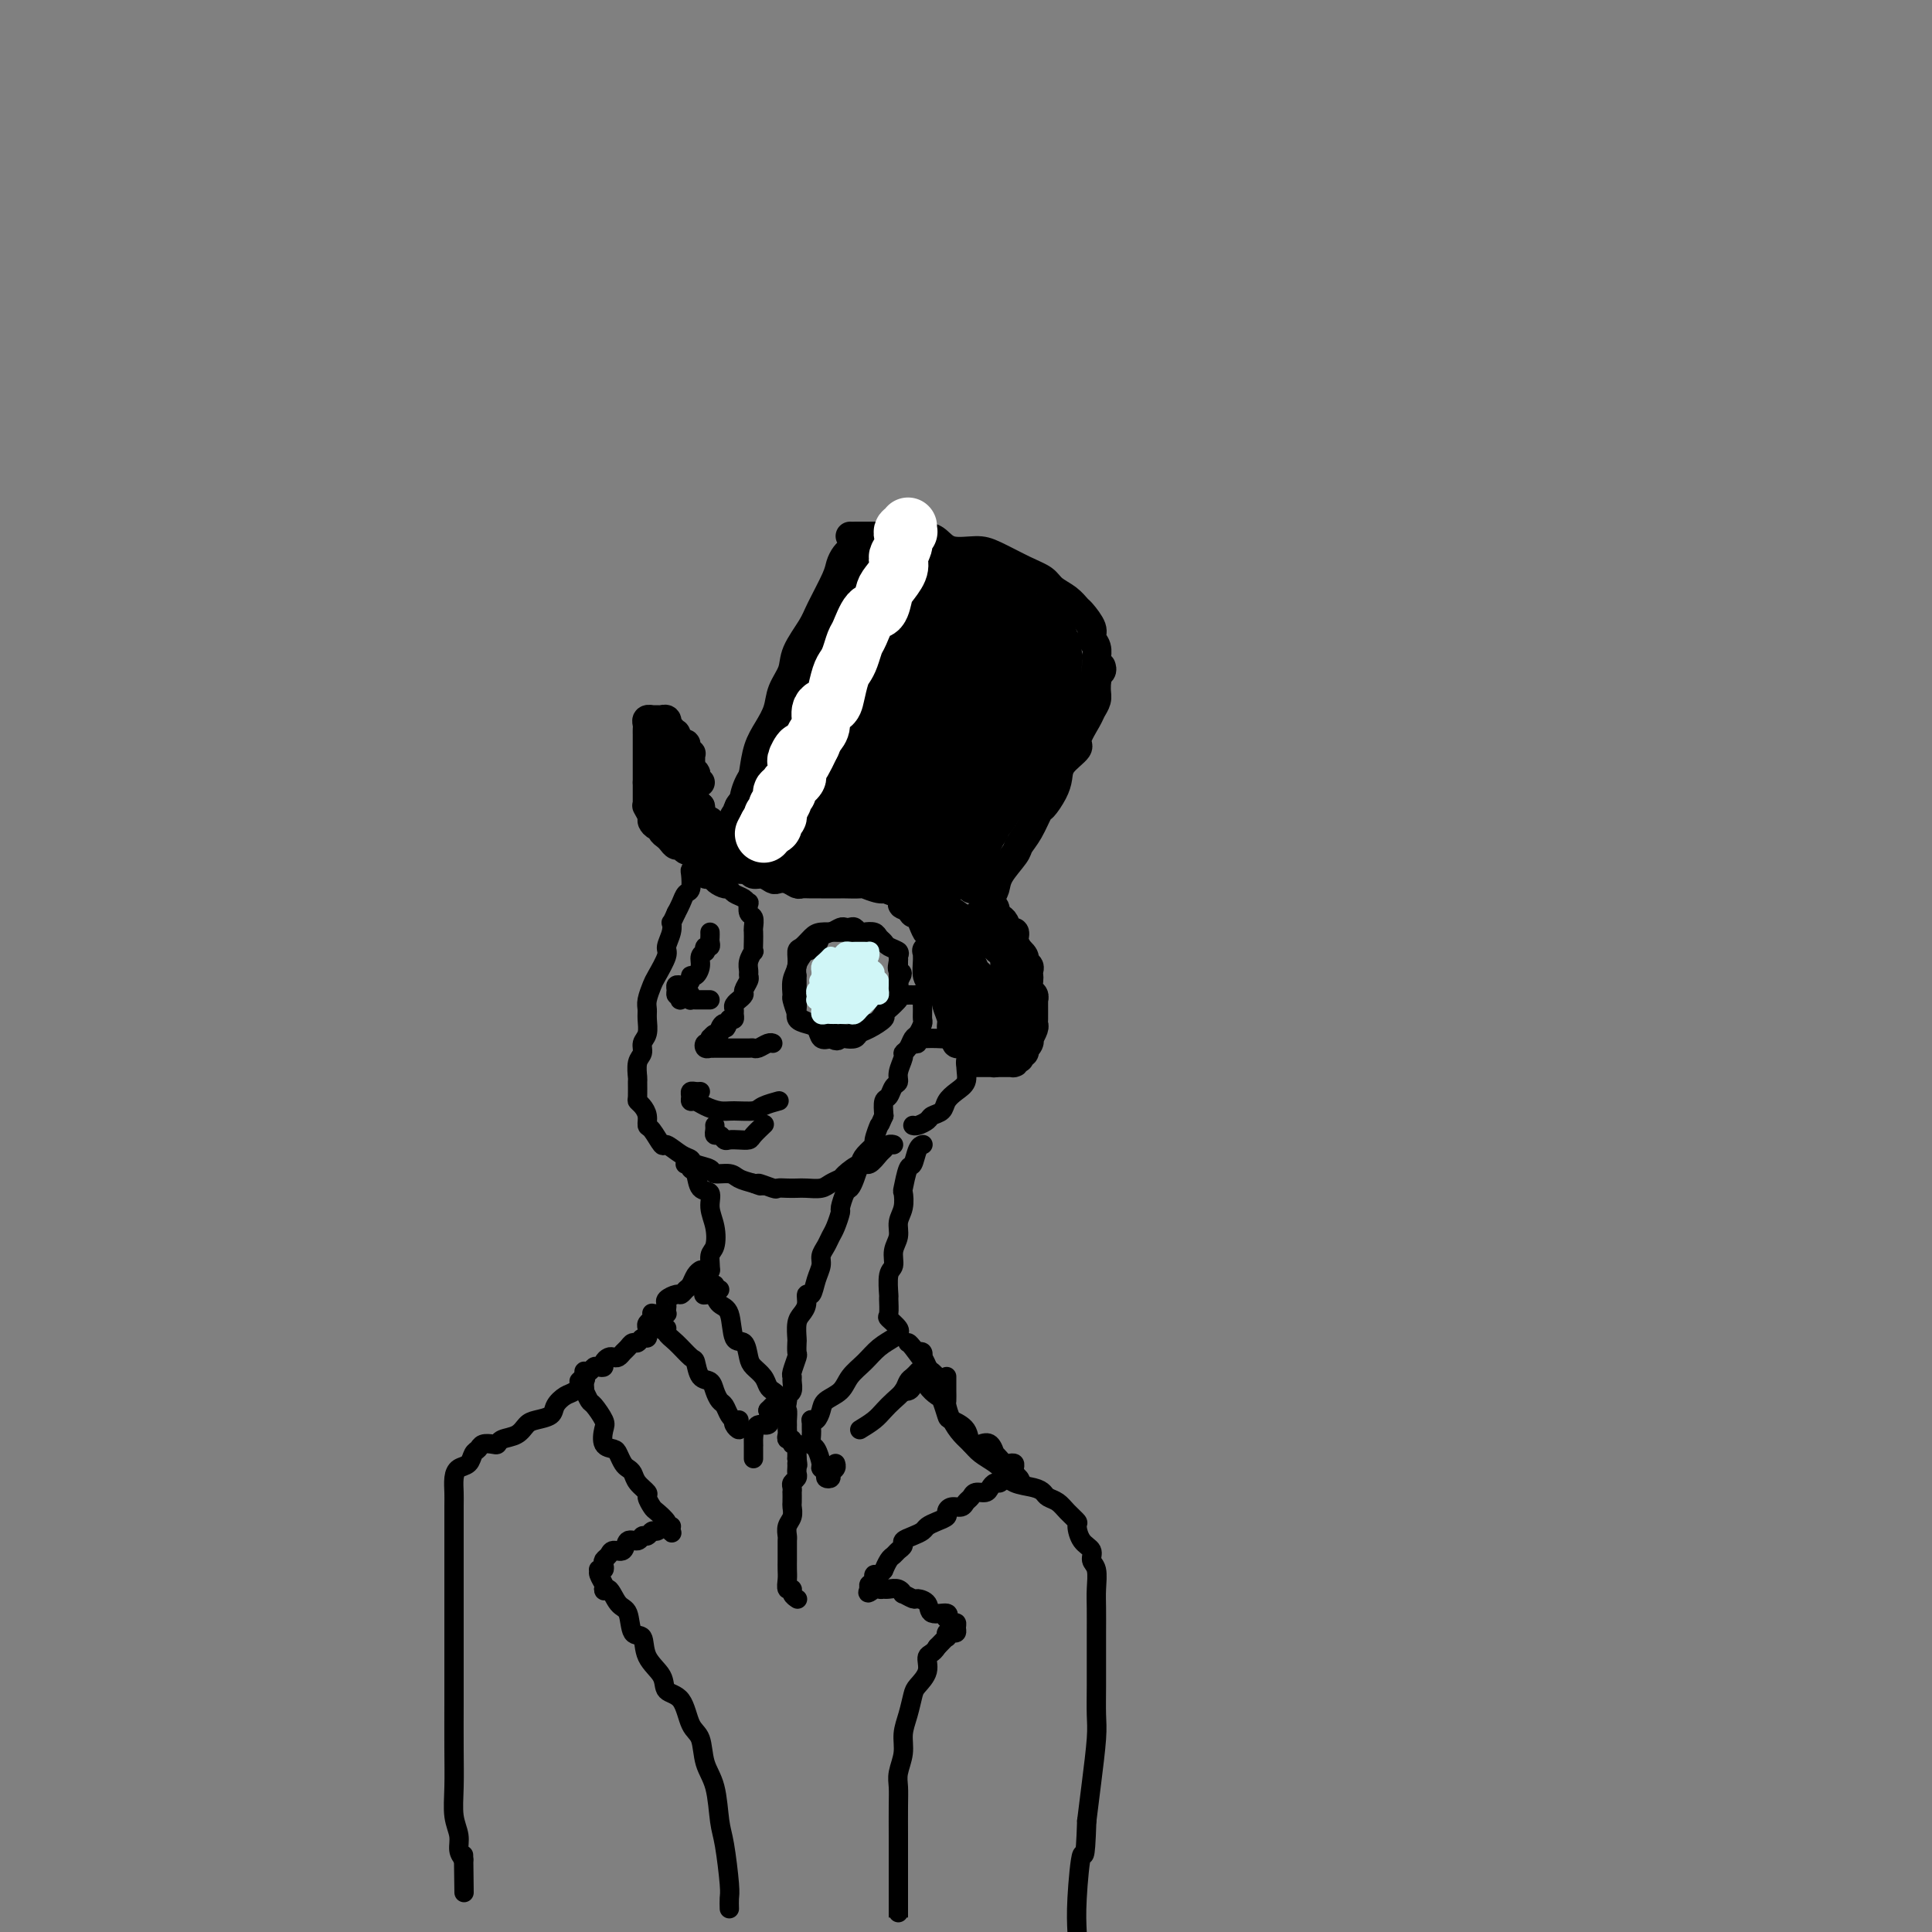 <svg viewBox='0 0 400 400' version='1.1' xmlns='http://www.w3.org/2000/svg' xmlns:xlink='http://www.w3.org/1999/xlink'><rect x="0" y="0" width="400" height="400" fill="#808080" stroke="none"/><g fill='none' stroke='rgb(0,0,0)' stroke-width='6' stroke-linecap='round' stroke-linejoin='round'><path d='M176,111c0.391,0.341 0.781,0.682 1,1c0.219,0.318 0.265,0.613 0,1c-0.265,0.387 -0.843,0.866 -1,1c-0.157,0.134 0.105,-0.078 0,0c-0.105,0.078 -0.579,0.445 -1,1c-0.421,0.555 -0.789,1.299 -1,2c-0.211,0.701 -0.265,1.359 -1,3c-0.735,1.641 -2.151,4.266 -3,6c-0.849,1.734 -1.130,2.578 -2,4c-0.870,1.422 -2.330,3.423 -3,5c-0.670,1.577 -0.550,2.731 -1,4c-0.450,1.269 -1.469,2.653 -2,4c-0.531,1.347 -0.575,2.657 -1,4c-0.425,1.343 -1.230,2.719 -2,4c-0.770,1.281 -1.505,2.467 -2,4c-0.495,1.533 -0.749,3.413 -1,5c-0.251,1.587 -0.500,2.882 -1,4c-0.500,1.118 -1.250,2.059 -2,3'/><path d='M153,167c-3.785,8.995 -1.747,3.481 -1,2c0.747,-1.481 0.203,1.071 0,2c-0.203,0.929 -0.065,0.235 0,0c0.065,-0.235 0.056,-0.010 0,0c-0.056,0.010 -0.159,-0.193 0,-1c0.159,-0.807 0.581,-2.217 1,-3c0.419,-0.783 0.834,-0.938 1,-1c0.166,-0.062 0.083,-0.031 0,0'/><path d='M177,111c0.432,-0.000 0.865,-0.000 1,0c0.135,0.000 -0.027,0.000 0,0c0.027,-0.000 0.244,-0.000 1,0c0.756,0.000 2.051,0.002 3,0c0.949,-0.002 1.554,-0.007 2,0c0.446,0.007 0.735,0.026 2,0c1.265,-0.026 3.508,-0.097 5,0c1.492,0.097 2.233,0.361 3,1c0.767,0.639 1.560,1.651 3,2c1.440,0.349 3.525,0.033 5,0c1.475,-0.033 2.338,0.217 4,1c1.662,0.783 4.123,2.098 6,3c1.877,0.902 3.170,1.392 4,2c0.830,0.608 1.197,1.336 2,2c0.803,0.664 2.042,1.266 3,2c0.958,0.734 1.633,1.599 2,2c0.367,0.401 0.424,0.336 1,1c0.576,0.664 1.671,2.057 2,3c0.329,0.943 -0.108,1.435 0,2c0.108,0.565 0.761,1.202 1,2c0.239,0.798 0.065,1.758 0,2c-0.065,0.242 -0.021,-0.233 0,0c0.021,0.233 0.019,1.176 0,2c-0.019,0.824 -0.057,1.530 0,2c0.057,0.470 0.208,0.703 0,1c-0.208,0.297 -0.774,0.656 -1,1c-0.226,0.344 -0.113,0.672 0,1'/><path d='M226,143c0.000,2.167 0.000,1.083 0,0'/><path d='M228,138c0.114,0.327 0.228,0.654 0,1c-0.228,0.346 -0.796,0.712 -1,1c-0.204,0.288 -0.042,0.498 0,1c0.042,0.502 -0.036,1.297 0,2c0.036,0.703 0.184,1.314 0,2c-0.184,0.686 -0.701,1.447 -1,2c-0.299,0.553 -0.381,0.900 -1,2c-0.619,1.100 -1.775,2.954 -2,4c-0.225,1.046 0.483,1.282 0,2c-0.483,0.718 -2.156,1.916 -3,3c-0.844,1.084 -0.859,2.054 -1,3c-0.141,0.946 -0.409,1.868 -1,3c-0.591,1.132 -1.504,2.476 -2,3c-0.496,0.524 -0.574,0.230 -1,1c-0.426,0.770 -1.199,2.605 -2,4c-0.801,1.395 -1.629,2.352 -2,3c-0.371,0.648 -0.283,0.989 -1,2c-0.717,1.011 -2.237,2.693 -3,4c-0.763,1.307 -0.769,2.241 -1,3c-0.231,0.759 -0.688,1.345 -1,2c-0.312,0.655 -0.480,1.379 -1,2c-0.520,0.621 -1.393,1.137 -2,2c-0.607,0.863 -0.947,2.071 -1,3c-0.053,0.929 0.182,1.579 0,2c-0.182,0.421 -0.780,0.613 -1,1c-0.220,0.387 -0.063,0.968 0,1c0.063,0.032 0.031,-0.484 0,-1'/><path d='M200,196c-4.332,8.791 -1.161,1.769 0,-1c1.161,-2.769 0.313,-1.284 0,-1c-0.313,0.284 -0.089,-0.633 0,-1c0.089,-0.367 0.045,-0.183 0,0'/><path d='M138,153c0.000,0.446 0.000,0.893 0,1c0.000,0.107 0.000,-0.125 0,0c0.000,0.125 0.000,0.607 0,1c0.000,0.393 0.000,0.696 0,1'/><path d='M138,156c0.017,0.422 0.061,-0.024 0,0c-0.061,0.024 -0.227,0.517 0,1c0.227,0.483 0.848,0.955 1,1c0.152,0.045 -0.166,-0.339 0,0c0.166,0.339 0.814,1.400 1,2c0.186,0.600 -0.090,0.738 0,1c0.090,0.262 0.545,0.647 1,1c0.455,0.353 0.909,0.673 1,1c0.091,0.327 -0.182,0.660 0,1c0.182,0.340 0.817,0.686 1,1c0.183,0.314 -0.087,0.595 0,1c0.087,0.405 0.529,0.935 1,1c0.471,0.065 0.969,-0.333 1,0c0.031,0.333 -0.405,1.399 0,2c0.405,0.601 1.653,0.738 2,1c0.347,0.262 -0.206,0.648 0,1c0.206,0.352 1.172,0.669 2,1c0.828,0.331 1.517,0.676 2,1c0.483,0.324 0.758,0.626 1,1c0.242,0.374 0.449,0.818 1,1c0.551,0.182 1.446,0.101 2,0c0.554,-0.101 0.767,-0.223 1,0c0.233,0.223 0.487,0.792 1,1c0.513,0.208 1.283,0.056 2,0c0.717,-0.056 1.379,-0.015 2,0c0.621,0.015 1.202,0.003 2,0c0.798,-0.003 1.813,0.002 2,0c0.187,-0.002 -0.455,-0.011 0,0c0.455,0.011 2.007,0.041 3,0c0.993,-0.041 1.427,-0.155 2,0c0.573,0.155 1.287,0.577 2,1'/><path d='M172,177c3.298,0.244 2.042,-0.144 2,0c-0.042,0.144 1.129,0.822 2,1c0.871,0.178 1.441,-0.145 2,0c0.559,0.145 1.108,0.757 2,1c0.892,0.243 2.126,0.118 3,0c0.874,-0.118 1.386,-0.227 2,0c0.614,0.227 1.329,0.792 2,1c0.671,0.208 1.297,0.060 2,0c0.703,-0.060 1.484,-0.031 2,0c0.516,0.031 0.769,0.063 1,0c0.231,-0.063 0.442,-0.223 1,0c0.558,0.223 1.463,0.829 2,1c0.537,0.171 0.707,-0.094 1,0c0.293,0.094 0.708,0.546 1,1c0.292,0.454 0.459,0.909 1,1c0.541,0.091 1.454,-0.183 2,0c0.546,0.183 0.723,0.823 1,1c0.277,0.177 0.652,-0.107 1,0c0.348,0.107 0.668,0.607 1,1c0.332,0.393 0.677,0.679 1,1c0.323,0.321 0.625,0.678 1,1c0.375,0.322 0.821,0.610 1,1c0.179,0.390 0.089,0.883 0,1c-0.089,0.117 -0.178,-0.141 0,0c0.178,0.141 0.622,0.682 1,1c0.378,0.318 0.689,0.413 1,1c0.311,0.587 0.622,1.666 1,2c0.378,0.334 0.823,-0.075 1,0c0.177,0.075 0.086,0.636 0,1c-0.086,0.364 -0.167,0.533 0,1c0.167,0.467 0.584,1.234 1,2'/><path d='M211,197c1.482,1.963 0.187,0.371 0,0c-0.187,-0.371 0.734,0.478 1,1c0.266,0.522 -0.125,0.716 0,1c0.125,0.284 0.764,0.657 1,1c0.236,0.343 0.067,0.655 0,1c-0.067,0.345 -0.032,0.724 0,1c0.032,0.276 0.061,0.450 0,1c-0.061,0.550 -0.213,1.475 0,2c0.213,0.525 0.789,0.652 1,1c0.211,0.348 0.057,0.919 0,1c-0.057,0.081 -0.015,-0.329 0,0c0.015,0.329 0.005,1.396 0,2c-0.005,0.604 -0.005,0.744 0,1c0.005,0.256 0.015,0.628 0,1c-0.015,0.372 -0.056,0.743 0,1c0.056,0.257 0.207,0.399 0,1c-0.207,0.601 -0.774,1.663 -1,2c-0.226,0.337 -0.112,-0.049 0,0c0.112,0.049 0.222,0.534 0,1c-0.222,0.466 -0.778,0.913 -1,1c-0.222,0.087 -0.111,-0.187 0,0c0.111,0.187 0.223,0.835 0,1c-0.223,0.165 -0.781,-0.152 -1,0c-0.219,0.152 -0.097,0.772 0,1c0.097,0.228 0.171,0.065 0,0c-0.171,-0.065 -0.585,-0.033 -1,0'/><path d='M210,219c-0.625,1.309 -0.188,1.083 0,1c0.188,-0.083 0.128,-0.022 0,0c-0.128,0.022 -0.322,0.006 -1,0c-0.678,-0.006 -1.839,-0.003 -3,0'/><path d='M206,220c-0.550,0.155 0.074,0.041 0,0c-0.074,-0.041 -0.847,-0.011 -1,0c-0.153,0.011 0.313,0.003 0,0c-0.313,-0.003 -1.404,-0.001 -2,0c-0.596,0.001 -0.696,0.000 -1,0c-0.304,-0.000 -0.813,-0.000 -1,0c-0.187,0.000 -0.054,0.000 0,0c0.054,-0.000 0.027,-0.000 0,0'/><path d='M145,162c-0.415,0.089 -0.829,0.177 -1,0c-0.171,-0.177 -0.098,-0.621 0,-1c0.098,-0.379 0.223,-0.693 0,-1c-0.223,-0.307 -0.792,-0.608 -1,-1c-0.208,-0.392 -0.055,-0.875 0,-1c0.055,-0.125 0.011,0.107 0,0c-0.011,-0.107 0.012,-0.554 0,-1c-0.012,-0.446 -0.060,-0.890 0,-1c0.060,-0.110 0.227,0.115 0,0c-0.227,-0.115 -0.848,-0.569 -1,-1c-0.152,-0.431 0.165,-0.837 0,-1c-0.165,-0.163 -0.814,-0.082 -1,0c-0.186,0.082 0.090,0.166 0,0c-0.090,-0.166 -0.545,-0.583 -1,-1'/><path d='M140,153c-0.708,-1.636 0.020,-1.227 0,-1c-0.020,0.227 -0.790,0.272 -1,0c-0.210,-0.272 0.141,-0.861 0,-1c-0.141,-0.139 -0.774,0.173 -1,0c-0.226,-0.173 -0.046,-0.831 0,-1c0.046,-0.169 -0.043,0.151 0,0c0.043,-0.151 0.218,-0.773 0,-1c-0.218,-0.227 -0.828,-0.061 -1,0c-0.172,0.061 0.094,0.015 0,0c-0.094,-0.015 -0.547,-0.001 -1,0c-0.453,0.001 -0.906,-0.011 -1,0c-0.094,0.011 0.171,0.044 0,0c-0.171,-0.044 -0.778,-0.167 -1,0c-0.222,0.167 -0.060,0.622 0,1c0.060,0.378 0.016,0.679 0,1c-0.016,0.321 -0.004,0.663 0,1c0.004,0.337 0.001,0.668 0,1c-0.001,0.332 -0.000,0.666 0,1c0.000,0.334 0.000,0.667 0,1c-0.000,0.333 -0.000,0.667 0,1c0.000,0.333 0.000,0.667 0,1c-0.000,0.333 -0.000,0.667 0,1c0.000,0.333 0.000,0.667 0,1c-0.000,0.333 -0.000,0.667 0,1c0.000,0.333 0.000,0.667 0,1c-0.000,0.333 -0.000,0.667 0,1'/><path d='M134,162c0.000,1.819 0.000,0.866 0,1c-0.000,0.134 -0.001,1.355 0,2c0.001,0.645 0.004,0.716 0,1c-0.004,0.284 -0.016,0.783 0,1c0.016,0.217 0.060,0.153 0,0c-0.060,-0.153 -0.222,-0.396 0,0c0.222,0.396 0.829,1.429 1,2c0.171,0.571 -0.095,0.678 0,1c0.095,0.322 0.550,0.860 1,1c0.450,0.140 0.894,-0.116 1,0c0.106,0.116 -0.126,0.604 0,1c0.126,0.396 0.611,0.698 1,1c0.389,0.302 0.682,0.603 1,1c0.318,0.397 0.660,0.891 1,1c0.340,0.109 0.679,-0.167 1,0c0.321,0.167 0.625,0.777 1,1c0.375,0.223 0.822,0.059 1,0c0.178,-0.059 0.086,-0.011 0,0c-0.086,0.011 -0.167,-0.014 0,0c0.167,0.014 0.581,0.065 1,0c0.419,-0.065 0.844,-0.248 1,0c0.156,0.248 0.045,0.928 0,1c-0.045,0.072 -0.022,-0.464 0,-1'/><path d='M145,176c1.591,1.074 0.568,0.260 0,0c-0.568,-0.260 -0.681,0.036 -1,0c-0.319,-0.036 -0.845,-0.403 -1,-1c-0.155,-0.597 0.060,-1.425 0,-2c-0.060,-0.575 -0.393,-0.898 -1,-2c-0.607,-1.102 -1.486,-2.981 -2,-4c-0.514,-1.019 -0.663,-1.176 -1,-2c-0.337,-0.824 -0.861,-2.314 -1,-3c-0.139,-0.686 0.107,-0.569 0,-1c-0.107,-0.431 -0.565,-1.412 -1,-2c-0.435,-0.588 -0.845,-0.783 -1,-1c-0.155,-0.217 -0.053,-0.455 0,0c0.053,0.455 0.058,1.604 0,3c-0.058,1.396 -0.181,3.038 0,4c0.181,0.962 0.664,1.242 1,2c0.336,0.758 0.523,1.994 1,3c0.477,1.006 1.242,1.783 2,2c0.758,0.217 1.510,-0.125 2,0c0.490,0.125 0.720,0.717 1,1c0.280,0.283 0.612,0.258 1,0c0.388,-0.258 0.833,-0.749 1,-1c0.167,-0.251 0.055,-0.264 0,-1c-0.055,-0.736 -0.052,-2.197 0,-3c0.052,-0.803 0.154,-0.948 0,-1c-0.154,-0.052 -0.563,-0.011 -1,0c-0.437,0.011 -0.901,-0.007 -1,0c-0.099,0.007 0.166,0.040 0,0c-0.166,-0.040 -0.762,-0.154 -1,0c-0.238,0.154 -0.119,0.577 0,1'/><path d='M142,168c-0.225,0.422 0.713,1.476 1,2c0.287,0.524 -0.077,0.518 0,1c0.077,0.482 0.594,1.454 1,2c0.406,0.546 0.700,0.667 1,1c0.300,0.333 0.605,0.876 1,1c0.395,0.124 0.879,-0.173 1,0c0.121,0.173 -0.122,0.816 0,1c0.122,0.184 0.609,-0.092 1,0c0.391,0.092 0.686,0.550 1,1c0.314,0.450 0.648,0.890 1,1c0.352,0.110 0.724,-0.110 1,0c0.276,0.110 0.458,0.550 1,1c0.542,0.450 1.445,0.909 2,1c0.555,0.091 0.764,-0.186 1,0c0.236,0.186 0.500,0.833 1,1c0.500,0.167 1.237,-0.148 2,0c0.763,0.148 1.551,0.758 2,1c0.449,0.242 0.557,0.118 1,0c0.443,-0.118 1.221,-0.228 2,0c0.779,0.228 1.559,0.793 2,1c0.441,0.207 0.542,0.055 1,0c0.458,-0.055 1.272,-0.015 2,0c0.728,0.015 1.369,0.004 2,0c0.631,-0.004 1.252,-0.002 2,0c0.748,0.002 1.622,0.005 2,0c0.378,-0.005 0.261,-0.016 1,0c0.739,0.016 2.333,0.060 3,0c0.667,-0.060 0.406,-0.222 1,0c0.594,0.222 2.045,0.829 3,1c0.955,0.171 1.416,-0.094 2,0c0.584,0.094 1.292,0.547 2,1'/><path d='M186,185c5.081,1.180 1.785,1.630 1,2c-0.785,0.370 0.943,0.662 2,1c1.057,0.338 1.444,0.724 2,1c0.556,0.276 1.280,0.442 2,1c0.720,0.558 1.435,1.508 2,2c0.565,0.492 0.978,0.525 1,1c0.022,0.475 -0.349,1.391 0,2c0.349,0.609 1.418,0.910 2,2c0.582,1.090 0.678,2.970 1,4c0.322,1.030 0.871,1.209 1,2c0.129,0.791 -0.162,2.195 0,3c0.162,0.805 0.777,1.013 1,1c0.223,-0.013 0.054,-0.247 0,0c-0.054,0.247 0.007,0.973 0,1c-0.007,0.027 -0.081,-0.647 0,-1c0.081,-0.353 0.317,-0.385 0,-1c-0.317,-0.615 -1.189,-1.815 -2,-3c-0.811,-1.185 -1.562,-2.357 -2,-3c-0.438,-0.643 -0.562,-0.757 -1,-1c-0.438,-0.243 -1.189,-0.614 -2,-1c-0.811,-0.386 -1.682,-0.786 -2,-1c-0.318,-0.214 -0.082,-0.241 0,0c0.082,0.241 0.011,0.752 0,1c-0.011,0.248 0.039,0.234 0,1c-0.039,0.766 -0.165,2.313 0,3c0.165,0.687 0.622,0.514 1,1c0.378,0.486 0.679,1.631 1,2c0.321,0.369 0.663,-0.037 1,0c0.337,0.037 0.668,0.519 1,1'/><path d='M196,206c0.619,0.667 0.166,0.335 0,0c-0.166,-0.335 -0.044,-0.673 0,-1c0.044,-0.327 0.012,-0.641 0,-1c-0.012,-0.359 -0.002,-0.761 0,-1c0.002,-0.239 -0.003,-0.315 0,-1c0.003,-0.685 0.015,-1.978 0,-3c-0.015,-1.022 -0.057,-1.774 0,-2c0.057,-0.226 0.212,0.073 0,0c-0.212,-0.073 -0.790,-0.517 -1,-1c-0.210,-0.483 -0.053,-1.006 0,-1c0.053,0.006 -0.000,0.540 0,1c0.000,0.460 0.053,0.848 0,1c-0.053,0.152 -0.211,0.070 0,1c0.211,0.930 0.793,2.872 1,4c0.207,1.128 0.040,1.442 0,2c-0.040,0.558 0.045,1.359 0,2c-0.045,0.641 -0.222,1.123 0,2c0.222,0.877 0.843,2.148 1,3c0.157,0.852 -0.151,1.286 0,2c0.151,0.714 0.762,1.708 1,2c0.238,0.292 0.105,-0.118 0,0c-0.105,0.118 -0.182,0.762 0,1c0.182,0.238 0.623,0.068 1,0c0.377,-0.068 0.688,-0.034 1,0'/><path d='M200,216c0.996,2.854 0.985,-0.011 1,-1c0.015,-0.989 0.056,-0.102 0,0c-0.056,0.102 -0.210,-0.580 0,-1c0.210,-0.420 0.784,-0.576 1,-1c0.216,-0.424 0.073,-1.114 0,-2c-0.073,-0.886 -0.078,-1.967 0,-3c0.078,-1.033 0.238,-2.020 0,-3c-0.238,-0.980 -0.876,-1.955 -1,-3c-0.124,-1.045 0.265,-2.160 0,-3c-0.265,-0.840 -1.184,-1.405 -2,-2c-0.816,-0.595 -1.528,-1.221 -2,-2c-0.472,-0.779 -0.705,-1.712 -1,-2c-0.295,-0.288 -0.654,0.070 -1,0c-0.346,-0.070 -0.681,-0.566 -1,-1c-0.319,-0.434 -0.624,-0.804 -1,-1c-0.376,-0.196 -0.825,-0.218 -1,0c-0.175,0.218 -0.076,0.676 0,1c0.076,0.324 0.128,0.514 1,1c0.872,0.486 2.562,1.268 3,2c0.438,0.732 -0.377,1.415 0,2c0.377,0.585 1.947,1.074 3,2c1.053,0.926 1.588,2.290 2,3c0.412,0.710 0.700,0.765 1,1c0.300,0.235 0.611,0.649 1,1c0.389,0.351 0.857,0.641 1,1c0.143,0.359 -0.038,0.789 0,1c0.038,0.211 0.297,0.203 0,0c-0.297,-0.203 -1.148,-0.602 -2,-1'/><path d='M202,205c1.153,1.643 -0.464,-1.249 -1,-3c-0.536,-1.751 0.011,-2.359 0,-3c-0.011,-0.641 -0.579,-1.313 -1,-2c-0.421,-0.687 -0.694,-1.387 -1,-2c-0.306,-0.613 -0.645,-1.137 -1,-2c-0.355,-0.863 -0.724,-2.063 -1,-3c-0.276,-0.937 -0.457,-1.610 -1,-2c-0.543,-0.390 -1.449,-0.499 -2,-1c-0.551,-0.501 -0.749,-1.396 -1,-2c-0.251,-0.604 -0.556,-0.916 -1,-1c-0.444,-0.084 -1.028,0.060 -1,0c0.028,-0.060 0.667,-0.326 1,0c0.333,0.326 0.359,1.242 1,2c0.641,0.758 1.898,1.359 3,2c1.102,0.641 2.049,1.323 3,2c0.951,0.677 1.905,1.349 3,2c1.095,0.651 2.331,1.280 3,2c0.669,0.720 0.772,1.530 1,2c0.228,0.470 0.583,0.598 1,1c0.417,0.402 0.896,1.077 1,2c0.104,0.923 -0.168,2.093 0,3c0.168,0.907 0.777,1.550 1,2c0.223,0.450 0.060,0.706 0,1c-0.060,0.294 -0.016,0.625 0,1c0.016,0.375 0.004,0.793 0,1c-0.004,0.207 -0.001,0.202 0,0c0.001,-0.202 0.001,-0.601 0,-1'/><path d='M209,206c0.619,1.287 0.166,-1.494 0,-3c-0.166,-1.506 -0.044,-1.737 0,-2c0.044,-0.263 0.012,-0.560 0,-1c-0.012,-0.440 -0.003,-1.025 0,-1c0.003,0.025 0.001,0.660 0,1c-0.001,0.340 -0.000,0.385 0,1c0.000,0.615 0.000,1.799 0,3c-0.000,1.201 -0.001,2.417 0,3c0.001,0.583 0.002,0.531 0,1c-0.002,0.469 -0.008,1.460 0,2c0.008,0.540 0.031,0.630 0,1c-0.031,0.370 -0.117,1.020 0,1c0.117,-0.020 0.437,-0.709 0,-1c-0.437,-0.291 -1.630,-0.182 -2,0c-0.370,0.182 0.083,0.438 0,1c-0.083,0.562 -0.702,1.431 -1,2c-0.298,0.569 -0.276,0.839 0,1c0.276,0.161 0.807,0.212 1,0c0.193,-0.212 0.049,-0.687 0,-1c-0.049,-0.313 -0.003,-0.465 0,-1c0.003,-0.535 -0.038,-1.452 0,-2c0.038,-0.548 0.154,-0.728 0,-1c-0.154,-0.272 -0.577,-0.636 -1,-1'/><path d='M206,209c0.045,-0.904 0.156,-0.162 0,0c-0.156,0.162 -0.579,-0.254 -1,0c-0.421,0.254 -0.841,1.178 -1,2c-0.159,0.822 -0.056,1.540 0,2c0.056,0.460 0.067,0.660 0,1c-0.067,0.340 -0.210,0.819 0,1c0.210,0.181 0.774,0.064 1,0c0.226,-0.064 0.114,-0.076 0,0c-0.114,0.076 -0.231,0.238 0,0c0.231,-0.238 0.809,-0.876 1,-2c0.191,-1.124 -0.005,-2.733 0,-4c0.005,-1.267 0.212,-2.193 0,-3c-0.212,-0.807 -0.841,-1.496 -1,-2c-0.159,-0.504 0.154,-0.825 0,-1c-0.154,-0.175 -0.773,-0.206 -1,0c-0.227,0.206 -0.061,0.648 0,1c0.061,0.352 0.016,0.614 0,1c-0.016,0.386 -0.004,0.896 0,1c0.004,0.104 -0.002,-0.200 0,0c0.002,0.200 0.011,0.902 0,1c-0.011,0.098 -0.044,-0.410 0,-1c0.044,-0.590 0.164,-1.262 0,-2c-0.164,-0.738 -0.611,-1.542 -1,-2c-0.389,-0.458 -0.719,-0.570 -1,-1c-0.281,-0.430 -0.512,-1.179 -1,-2c-0.488,-0.821 -1.234,-1.715 -2,-2c-0.766,-0.285 -1.552,0.039 -2,0c-0.448,-0.039 -0.556,-0.440 -1,-1c-0.444,-0.560 -1.222,-1.280 -2,-2'/><path d='M194,194c-1.952,-1.996 -1.832,-0.988 -2,-1c-0.168,-0.012 -0.623,-1.046 -1,-2c-0.377,-0.954 -0.674,-1.828 -1,-2c-0.326,-0.172 -0.679,0.358 -1,0c-0.321,-0.358 -0.609,-1.602 -1,-2c-0.391,-0.398 -0.883,0.052 -1,0c-0.117,-0.052 0.142,-0.605 0,-1c-0.142,-0.395 -0.685,-0.632 -1,-1c-0.315,-0.368 -0.403,-0.868 -1,-1c-0.597,-0.132 -1.704,0.104 -2,0c-0.296,-0.104 0.219,-0.550 0,-1c-0.219,-0.450 -1.172,-0.906 -2,-1c-0.828,-0.094 -1.531,0.172 -2,0c-0.469,-0.172 -0.703,-0.782 -1,-1c-0.297,-0.218 -0.656,-0.044 -1,0c-0.344,0.044 -0.673,-0.041 -1,0c-0.327,0.041 -0.651,0.207 -1,0c-0.349,-0.207 -0.724,-0.787 -1,-1c-0.276,-0.213 -0.454,-0.058 -1,0c-0.546,0.058 -1.459,0.019 -2,0c-0.541,-0.019 -0.709,-0.019 -1,0c-0.291,0.019 -0.705,0.058 -1,0c-0.295,-0.058 -0.470,-0.212 -1,0c-0.530,0.212 -1.413,0.789 -2,1c-0.587,0.211 -0.877,0.057 -1,0c-0.123,-0.057 -0.079,-0.015 0,0c0.079,0.015 0.192,0.004 0,0c-0.192,-0.004 -0.691,-0.001 -1,0c-0.309,0.001 -0.429,0.000 -1,0c-0.571,-0.000 -1.592,-0.000 -2,0c-0.408,0.000 -0.204,0.000 0,0'/><path d='M161,181c-3.665,-0.381 -2.828,-0.834 -3,-1c-0.172,-0.166 -1.354,-0.045 -2,0c-0.646,0.045 -0.754,0.013 -1,0c-0.246,-0.013 -0.628,-0.006 -1,0c-0.372,0.006 -0.734,0.012 -1,0c-0.266,-0.012 -0.435,-0.041 -1,0c-0.565,0.041 -1.527,0.152 -2,0c-0.473,-0.152 -0.456,-0.567 -1,-1c-0.544,-0.433 -1.649,-0.886 -2,-1c-0.351,-0.114 0.051,0.109 0,0c-0.051,-0.109 -0.553,-0.551 -1,-1c-0.447,-0.449 -0.837,-0.905 -1,-1c-0.163,-0.095 -0.100,0.171 0,0c0.100,-0.171 0.237,-0.778 0,-1c-0.237,-0.222 -0.847,-0.060 -1,0c-0.153,0.060 0.151,0.016 0,0c-0.151,-0.016 -0.757,-0.005 -1,0c-0.243,0.005 -0.121,0.002 0,0'/></g>
<g fill='none' stroke='rgb(0,0,0)' stroke-width='4' stroke-linecap='round' stroke-linejoin='round'><path d='M146,174c-0.030,0.415 -0.061,0.830 0,1c0.061,0.170 0.212,0.096 0,0c-0.212,-0.096 -0.788,-0.215 -1,0c-0.212,0.215 -0.060,0.764 0,1c0.060,0.236 0.026,0.158 0,0c-0.026,-0.158 -0.046,-0.395 0,0c0.046,0.395 0.157,1.423 0,2c-0.157,0.577 -0.581,0.703 -1,1c-0.419,0.297 -0.833,0.765 -1,1c-0.167,0.235 -0.086,0.237 0,1c0.086,0.763 0.178,2.287 0,3c-0.178,0.713 -0.625,0.615 -1,1c-0.375,0.385 -0.679,1.253 -1,2c-0.321,0.747 -0.661,1.374 -1,2'/><path d='M140,189c-1.173,2.696 -1.106,1.938 -1,2c0.106,0.062 0.250,0.946 0,2c-0.250,1.054 -0.894,2.278 -1,3c-0.106,0.722 0.325,0.942 0,2c-0.325,1.058 -1.408,2.954 -2,4c-0.592,1.046 -0.693,1.243 -1,2c-0.307,0.757 -0.818,2.075 -1,3c-0.182,0.925 -0.034,1.455 0,2c0.034,0.545 -0.047,1.103 0,2c0.047,0.897 0.223,2.132 0,3c-0.223,0.868 -0.844,1.368 -1,2c-0.156,0.632 0.155,1.395 0,2c-0.155,0.605 -0.774,1.051 -1,2c-0.226,0.949 -0.058,2.400 0,3c0.058,0.600 0.005,0.348 0,1c-0.005,0.652 0.037,2.206 0,3c-0.037,0.794 -0.152,0.826 0,1c0.152,0.174 0.570,0.489 1,1c0.430,0.511 0.873,1.217 1,2c0.127,0.783 -0.062,1.642 0,2c0.062,0.358 0.374,0.214 1,1c0.626,0.786 1.566,2.501 2,3c0.434,0.499 0.362,-0.217 1,0c0.638,0.217 1.986,1.369 3,2c1.014,0.631 1.693,0.743 2,1c0.307,0.257 0.241,0.660 1,1c0.759,0.340 2.341,0.616 3,1c0.659,0.384 0.393,0.876 1,1c0.607,0.124 2.086,-0.121 3,0c0.914,0.121 1.261,0.606 2,1c0.739,0.394 1.869,0.697 3,1'/><path d='M156,245c2.993,1.177 0.976,0.119 1,0c0.024,-0.119 2.088,0.700 3,1c0.912,0.300 0.671,0.081 1,0c0.329,-0.081 1.228,-0.025 2,0c0.772,0.025 1.415,0.017 2,0c0.585,-0.017 1.110,-0.045 2,0c0.890,0.045 2.143,0.162 3,0c0.857,-0.162 1.317,-0.602 2,-1c0.683,-0.398 1.587,-0.755 2,-1c0.413,-0.245 0.334,-0.380 1,-1c0.666,-0.620 2.076,-1.725 3,-2c0.924,-0.275 1.362,0.280 2,0c0.638,-0.280 1.478,-1.396 2,-2c0.522,-0.604 0.728,-0.698 1,-1c0.272,-0.302 0.612,-0.812 1,-1c0.388,-0.188 0.825,-0.054 1,0c0.175,0.054 0.087,0.027 0,0'/><path d='M145,181c0.325,0.444 0.651,0.889 1,1c0.349,0.111 0.723,-0.111 1,0c0.277,0.111 0.459,0.554 1,1c0.541,0.446 1.441,0.894 2,1c0.559,0.106 0.777,-0.131 1,0c0.223,0.131 0.451,0.631 1,1c0.549,0.369 1.419,0.609 2,1c0.581,0.391 0.874,0.935 1,1c0.126,0.065 0.086,-0.348 0,0c-0.086,0.348 -0.219,1.458 0,2c0.219,0.542 0.791,0.517 1,1c0.209,0.483 0.057,1.473 0,2c-0.057,0.527 -0.019,0.592 0,1c0.019,0.408 0.019,1.160 0,2c-0.019,0.840 -0.058,1.769 0,2c0.058,0.231 0.213,-0.238 0,0c-0.213,0.238 -0.793,1.181 -1,2c-0.207,0.819 -0.040,1.515 0,2c0.040,0.485 -0.046,0.761 0,1c0.046,0.239 0.224,0.441 0,1c-0.224,0.559 -0.848,1.473 -1,2c-0.152,0.527 0.170,0.666 0,1c-0.170,0.334 -0.830,0.863 -1,1c-0.170,0.137 0.151,-0.117 0,0c-0.151,0.117 -0.775,0.606 -1,1c-0.225,0.394 -0.050,0.693 0,1c0.050,0.307 -0.025,0.621 0,1c0.025,0.379 0.150,0.823 0,1c-0.150,0.177 -0.575,0.089 -1,0'/><path d='M151,211c-0.936,3.123 -0.776,1.429 -1,1c-0.224,-0.429 -0.830,0.407 -1,1c-0.170,0.593 0.098,0.942 0,1c-0.098,0.058 -0.561,-0.177 -1,0c-0.439,0.177 -0.853,0.764 -1,1c-0.147,0.236 -0.026,0.119 0,0c0.026,-0.119 -0.042,-0.242 0,0c0.042,0.242 0.192,0.850 0,1c-0.192,0.150 -0.728,-0.156 -1,0c-0.272,0.156 -0.280,0.774 0,1c0.280,0.226 0.847,0.061 1,0c0.153,-0.061 -0.110,-0.016 0,0c0.110,0.016 0.592,0.004 1,0c0.408,-0.004 0.743,-0.001 1,0c0.257,0.001 0.436,0.000 1,0c0.564,-0.000 1.512,0.001 2,0c0.488,-0.001 0.516,-0.004 1,0c0.484,0.004 1.426,0.015 2,0c0.574,-0.015 0.781,-0.057 1,0c0.219,0.057 0.450,0.211 1,0c0.550,-0.211 1.417,-0.788 2,-1c0.583,-0.212 0.881,-0.061 1,0c0.119,0.061 0.060,0.030 0,0'/><path d='M180,195c-0.455,0.121 -0.909,0.243 -1,0c-0.091,-0.243 0.183,-0.850 0,-1c-0.183,-0.150 -0.822,0.156 -1,0c-0.178,-0.156 0.107,-0.774 0,-1c-0.107,-0.226 -0.604,-0.060 -1,0c-0.396,0.060 -0.690,0.016 -1,0c-0.310,-0.016 -0.635,-0.002 -1,0c-0.365,0.002 -0.770,-0.006 -1,0c-0.230,0.006 -0.286,0.027 -1,0c-0.714,-0.027 -2.085,-0.103 -3,0c-0.915,0.103 -1.373,0.386 -2,1c-0.627,0.614 -1.422,1.559 -2,2c-0.578,0.441 -0.940,0.378 -1,1c-0.060,0.622 0.183,1.928 0,3c-0.183,1.072 -0.793,1.908 -1,3c-0.207,1.092 -0.011,2.439 0,3c0.011,0.561 -0.164,0.335 0,1c0.164,0.665 0.668,2.220 1,3c0.332,0.780 0.494,0.783 1,1c0.506,0.217 1.357,0.647 2,1c0.643,0.353 1.078,0.628 2,1c0.922,0.372 2.330,0.842 3,1c0.670,0.158 0.602,0.003 1,0c0.398,-0.003 1.262,0.146 2,0c0.738,-0.146 1.349,-0.588 2,-1c0.651,-0.412 1.341,-0.796 2,-1c0.659,-0.204 1.287,-0.229 2,-1c0.713,-0.771 1.511,-2.289 2,-3c0.489,-0.711 0.670,-0.614 1,-1c0.330,-0.386 0.809,-1.253 1,-2c0.191,-0.747 0.096,-1.373 0,-2'/><path d='M186,203c1.545,-2.046 0.407,-1.661 0,-2c-0.407,-0.339 -0.084,-1.400 0,-2c0.084,-0.600 -0.072,-0.738 0,-1c0.072,-0.262 0.371,-0.648 0,-1c-0.371,-0.352 -1.413,-0.669 -2,-1c-0.587,-0.331 -0.721,-0.676 -1,-1c-0.279,-0.324 -0.705,-0.626 -1,-1c-0.295,-0.374 -0.460,-0.818 -1,-1c-0.540,-0.182 -1.454,-0.101 -2,0c-0.546,0.101 -0.723,0.222 -1,0c-0.277,-0.222 -0.654,-0.788 -1,-1c-0.346,-0.212 -0.660,-0.069 -1,0c-0.340,0.069 -0.706,0.064 -1,0c-0.294,-0.064 -0.516,-0.186 -1,0c-0.484,0.186 -1.229,0.679 -2,1c-0.771,0.321 -1.569,0.470 -2,1c-0.431,0.530 -0.494,1.442 -1,2c-0.506,0.558 -1.456,0.761 -2,1c-0.544,0.239 -0.682,0.515 -1,1c-0.318,0.485 -0.817,1.181 -1,2c-0.183,0.819 -0.049,1.763 0,2c0.049,0.237 0.014,-0.232 0,0c-0.014,0.232 -0.005,1.165 0,2c0.005,0.835 0.007,1.572 0,2c-0.007,0.428 -0.023,0.547 0,1c0.023,0.453 0.085,1.239 0,2c-0.085,0.761 -0.318,1.497 0,2c0.318,0.503 1.188,0.774 2,1c0.812,0.226 1.565,0.407 2,1c0.435,0.593 0.553,1.598 1,2c0.447,0.402 1.224,0.201 2,0'/><path d='M172,215c1.505,0.932 1.767,0.262 2,0c0.233,-0.262 0.438,-0.115 1,0c0.562,0.115 1.481,0.199 2,0c0.519,-0.199 0.638,-0.682 1,-1c0.362,-0.318 0.966,-0.470 2,-1c1.034,-0.530 2.498,-1.436 3,-2c0.502,-0.564 0.044,-0.784 0,-1c-0.044,-0.216 0.328,-0.428 1,-1c0.672,-0.572 1.644,-1.504 2,-2c0.356,-0.496 0.095,-0.556 0,-1c-0.095,-0.444 -0.026,-1.271 0,-2c0.026,-0.729 0.007,-1.358 0,-2c-0.007,-0.642 -0.002,-1.296 0,-2c0.002,-0.704 0.000,-1.457 0,-2c-0.000,-0.543 -0.000,-0.877 0,-1c0.000,-0.123 0.000,-0.035 0,0c-0.000,0.035 -0.000,0.018 0,0'/><path d='M184,207c-0.081,0.008 -0.162,0.016 0,0c0.162,-0.016 0.568,-0.057 1,0c0.432,0.057 0.889,0.211 1,0c0.111,-0.211 -0.124,-0.788 0,-1c0.124,-0.212 0.607,-0.058 1,0c0.393,0.058 0.698,0.020 1,0c0.302,-0.020 0.603,-0.021 1,0c0.397,0.021 0.891,0.064 1,0c0.109,-0.064 -0.167,-0.234 0,0c0.167,0.234 0.778,0.874 1,1c0.222,0.126 0.057,-0.260 0,0c-0.057,0.260 -0.004,1.168 0,2c0.004,0.832 -0.040,1.589 0,2c0.040,0.411 0.164,0.478 0,1c-0.164,0.522 -0.617,1.500 -1,2c-0.383,0.500 -0.695,0.522 -1,1c-0.305,0.478 -0.603,1.413 -1,2c-0.397,0.587 -0.894,0.824 -1,1c-0.106,0.176 0.179,0.289 0,1c-0.179,0.711 -0.822,2.020 -1,3c-0.178,0.980 0.110,1.630 0,2c-0.110,0.370 -0.617,0.460 -1,1c-0.383,0.540 -0.642,1.530 -1,2c-0.358,0.470 -0.817,0.420 -1,1c-0.183,0.580 -0.092,1.790 0,3'/><path d='M183,231c-1.396,3.219 -0.885,1.768 -1,2c-0.115,0.232 -0.857,2.149 -1,3c-0.143,0.851 0.312,0.638 0,1c-0.312,0.362 -1.393,1.299 -2,2c-0.607,0.701 -0.741,1.165 -1,2c-0.259,0.835 -0.643,2.039 -1,3c-0.357,0.961 -0.687,1.679 -1,2c-0.313,0.321 -0.609,0.246 -1,1c-0.391,0.754 -0.878,2.337 -1,3c-0.122,0.663 0.121,0.404 0,1c-0.121,0.596 -0.606,2.046 -1,3c-0.394,0.954 -0.697,1.413 -1,2c-0.303,0.587 -0.606,1.304 -1,2c-0.394,0.696 -0.880,1.372 -1,2c-0.120,0.628 0.126,1.207 0,2c-0.126,0.793 -0.625,1.798 -1,3c-0.375,1.202 -0.626,2.600 -1,3c-0.374,0.400 -0.871,-0.197 -1,0c-0.129,0.197 0.109,1.189 0,2c-0.109,0.811 -0.565,1.440 -1,2c-0.435,0.560 -0.847,1.051 -1,2c-0.153,0.949 -0.045,2.356 0,3c0.045,0.644 0.026,0.526 0,1c-0.026,0.474 -0.060,1.541 0,2c0.060,0.459 0.213,0.312 0,1c-0.213,0.688 -0.793,2.212 -1,3c-0.207,0.788 -0.042,0.841 0,1c0.042,0.159 -0.040,0.424 0,1c0.040,0.576 0.203,1.463 0,2c-0.203,0.537 -0.772,0.725 -1,1c-0.228,0.275 -0.114,0.638 0,1'/><path d='M163,290c-0.464,3.113 -0.124,1.895 0,2c0.124,0.105 0.034,1.533 0,2c-0.034,0.467 -0.010,-0.029 0,0c0.010,0.029 0.007,0.581 0,1c-0.007,0.419 -0.017,0.705 0,1c0.017,0.295 0.061,0.601 0,1c-0.061,0.399 -0.227,0.892 0,1c0.227,0.108 0.845,-0.168 1,0c0.155,0.168 -0.155,0.780 0,1c0.155,0.220 0.774,0.048 1,0c0.226,-0.048 0.061,0.029 0,0c-0.061,-0.029 -0.016,-0.162 0,0c0.016,0.162 0.004,0.621 0,1c-0.004,0.379 -0.001,0.680 0,1c0.001,0.320 0.001,0.660 0,1'/><path d='M165,302c0.310,2.096 0.084,1.335 0,1c-0.084,-0.335 -0.026,-0.244 0,0c0.026,0.244 0.021,0.642 0,1c-0.021,0.358 -0.058,0.674 0,1c0.058,0.326 0.212,0.660 0,1c-0.212,0.340 -0.789,0.687 -1,1c-0.211,0.313 -0.057,0.594 0,1c0.057,0.406 0.016,0.938 0,1c-0.016,0.062 -0.008,-0.346 0,0c0.008,0.346 0.016,1.444 0,2c-0.016,0.556 -0.057,0.568 0,1c0.057,0.432 0.211,1.285 0,2c-0.211,0.715 -0.789,1.294 -1,2c-0.211,0.706 -0.057,1.540 0,2c0.057,0.460 0.015,0.545 0,1c-0.015,0.455 -0.005,1.278 0,2c0.005,0.722 0.005,1.341 0,2c-0.005,0.659 -0.017,1.356 0,2c0.017,0.644 0.061,1.234 0,2c-0.061,0.766 -0.226,1.708 0,2c0.226,0.292 0.844,-0.066 1,0c0.156,0.066 -0.150,0.556 0,1c0.150,0.444 0.757,0.841 1,1c0.243,0.159 0.121,0.079 0,0'/><path d='M142,241c-0.120,0.029 -0.241,0.057 0,0c0.241,-0.057 0.843,-0.200 1,0c0.157,0.200 -0.131,0.741 0,1c0.131,0.259 0.679,0.235 1,1c0.321,0.765 0.413,2.320 1,3c0.587,0.680 1.670,0.485 2,1c0.330,0.515 -0.093,1.741 0,3c0.093,1.259 0.701,2.549 1,4c0.299,1.451 0.290,3.061 0,4c-0.290,0.939 -0.862,1.208 -1,2c-0.138,0.792 0.159,2.107 0,3c-0.159,0.893 -0.775,1.363 -1,2c-0.225,0.637 -0.061,1.441 0,2c0.061,0.559 0.017,0.874 0,1c-0.017,0.126 -0.009,0.063 0,0'/><path d='M189,216c0.448,0.113 0.896,0.226 1,0c0.104,-0.226 -0.137,-0.792 0,-1c0.137,-0.208 0.652,-0.058 1,0c0.348,0.058 0.531,0.023 1,0c0.469,-0.023 1.226,-0.033 2,0c0.774,0.033 1.566,0.109 2,0c0.434,-0.109 0.510,-0.401 1,0c0.490,0.401 1.394,1.497 2,2c0.606,0.503 0.916,0.414 1,1c0.084,0.586 -0.056,1.848 0,3c0.056,1.152 0.309,2.192 0,3c-0.309,0.808 -1.181,1.382 -2,2c-0.819,0.618 -1.585,1.280 -2,2c-0.415,0.720 -0.479,1.499 -1,2c-0.521,0.501 -1.499,0.723 -2,1c-0.501,0.277 -0.526,0.610 -1,1c-0.474,0.390 -1.397,0.836 -2,1c-0.603,0.164 -0.887,0.047 -1,0c-0.113,-0.047 -0.057,-0.023 0,0'/><path d='M191,237c0.089,-0.022 0.178,-0.044 0,0c-0.178,0.044 -0.622,0.153 -1,1c-0.378,0.847 -0.689,2.432 -1,3c-0.311,0.568 -0.623,0.119 -1,1c-0.377,0.881 -0.818,3.093 -1,4c-0.182,0.907 -0.105,0.511 0,1c0.105,0.489 0.239,1.865 0,3c-0.239,1.135 -0.853,2.031 -1,3c-0.147,0.969 0.171,2.012 0,3c-0.171,0.988 -0.831,1.922 -1,3c-0.169,1.078 0.151,2.300 0,3c-0.151,0.700 -0.775,0.879 -1,2c-0.225,1.121 -0.053,3.182 0,4c0.053,0.818 -0.014,0.391 0,1c0.014,0.609 0.109,2.254 0,3c-0.109,0.746 -0.421,0.592 0,1c0.421,0.408 1.575,1.379 2,2c0.425,0.621 0.121,0.892 0,1c-0.121,0.108 -0.061,0.054 0,0'/><path d='M149,267c-0.311,0.030 -0.622,0.061 -1,0c-0.378,-0.061 -0.823,-0.212 -1,0c-0.177,0.212 -0.086,0.788 0,1c0.086,0.212 0.167,0.061 0,0c-0.167,-0.061 -0.584,-0.030 -1,0'/><path d='M146,268c-0.500,0.167 -0.250,0.083 0,0'/><path d='M147,263c0.083,-0.000 0.167,-0.001 0,0c-0.167,0.001 -0.584,0.002 -1,0c-0.416,-0.002 -0.833,-0.008 -1,0c-0.167,0.008 -0.086,0.029 0,0c0.086,-0.029 0.177,-0.109 0,0c-0.177,0.109 -0.624,0.407 -1,1c-0.376,0.593 -0.683,1.482 -1,2c-0.317,0.518 -0.645,0.664 -1,1c-0.355,0.336 -0.736,0.863 -1,1c-0.264,0.137 -0.411,-0.117 -1,0c-0.589,0.117 -1.621,0.605 -2,1c-0.379,0.395 -0.105,0.697 0,1c0.105,0.303 0.042,0.606 0,1c-0.042,0.394 -0.064,0.879 0,1c0.064,0.121 0.213,-0.122 0,0c-0.213,0.122 -0.788,0.610 -1,1c-0.212,0.390 -0.061,0.683 0,1c0.061,0.317 0.030,0.659 0,1'/><path d='M137,275c0.092,0.887 0.823,0.105 1,0c0.177,-0.105 -0.199,0.466 0,1c0.199,0.534 0.974,1.031 2,2c1.026,0.969 2.302,2.409 3,3c0.698,0.591 0.817,0.333 1,1c0.183,0.667 0.430,2.258 1,3c0.570,0.742 1.462,0.636 2,1c0.538,0.364 0.722,1.198 1,2c0.278,0.802 0.649,1.573 1,2c0.351,0.427 0.681,0.509 1,1c0.319,0.491 0.625,1.390 1,2c0.375,0.610 0.818,0.931 1,1c0.182,0.069 0.101,-0.115 0,0c-0.101,0.115 -0.223,0.528 0,1c0.223,0.472 0.792,1.003 1,1c0.208,-0.003 0.056,-0.539 0,-1c-0.056,-0.461 -0.016,-0.846 0,-1c0.016,-0.154 0.008,-0.077 0,0'/><path d='M148,266c0.015,0.365 0.030,0.729 0,1c-0.030,0.271 -0.107,0.448 0,1c0.107,0.552 0.396,1.478 1,2c0.604,0.522 1.523,0.640 2,2c0.477,1.360 0.513,3.964 1,5c0.487,1.036 1.426,0.505 2,1c0.574,0.495 0.783,2.017 1,3c0.217,0.983 0.440,1.429 1,2c0.560,0.571 1.456,1.267 2,2c0.544,0.733 0.736,1.501 1,2c0.264,0.499 0.601,0.728 1,1c0.399,0.272 0.859,0.588 1,1c0.141,0.412 -0.039,0.918 0,1c0.039,0.082 0.297,-0.262 0,0c-0.297,0.262 -1.148,1.131 -2,2'/><path d='M159,292c1.309,4.451 -0.917,2.580 -2,3c-1.083,0.420 -1.022,3.132 -1,4c0.022,0.868 0.006,-0.108 0,0c-0.006,0.108 -0.002,1.298 0,2c0.002,0.702 0.000,0.915 0,1c-0.000,0.085 -0.000,0.043 0,0'/><path d='M186,276c-0.152,0.268 -0.305,0.537 -1,1c-0.695,0.463 -1.934,1.121 -3,2c-1.066,0.879 -1.959,1.978 -3,3c-1.041,1.022 -2.229,1.966 -3,3c-0.771,1.034 -1.124,2.158 -2,3c-0.876,0.842 -2.273,1.403 -3,2c-0.727,0.597 -0.783,1.232 -1,2c-0.217,0.768 -0.594,1.670 -1,2c-0.406,0.330 -0.840,0.089 -1,0c-0.160,-0.089 -0.046,-0.025 0,0c0.046,0.025 0.023,0.013 0,0'/><path d='M168,294c0.002,0.324 0.003,0.648 0,1c-0.003,0.352 -0.011,0.732 0,1c0.011,0.268 0.040,0.425 0,1c-0.040,0.575 -0.150,1.568 0,2c0.150,0.432 0.561,0.301 1,1c0.439,0.699 0.906,2.227 1,3c0.094,0.773 -0.186,0.793 0,1c0.186,0.207 0.838,0.603 1,1c0.162,0.397 -0.167,0.796 0,1c0.167,0.204 0.829,0.212 1,0c0.171,-0.212 -0.150,-0.644 0,-1c0.150,-0.356 0.771,-0.634 1,-1c0.229,-0.366 0.065,-0.819 0,-1c-0.065,-0.181 -0.033,-0.091 0,0'/><path d='M178,296c1.088,-0.667 2.175,-1.334 3,-2c0.825,-0.666 1.387,-1.330 2,-2c0.613,-0.670 1.278,-1.346 2,-2c0.722,-0.654 1.500,-1.286 2,-2c0.500,-0.714 0.722,-1.511 1,-2c0.278,-0.489 0.613,-0.670 1,-1c0.387,-0.330 0.825,-0.809 1,-1c0.175,-0.191 0.088,-0.096 0,0'/><path d='M188,278c-0.028,0.002 -0.056,0.004 0,0c0.056,-0.004 0.197,-0.015 1,1c0.803,1.015 2.267,3.056 3,4c0.733,0.944 0.736,0.793 1,1c0.264,0.207 0.790,0.774 1,1c0.210,0.226 0.105,0.113 0,0'/><path d='M191,283c-0.024,0.295 -0.048,0.591 0,1c0.048,0.409 0.167,0.933 0,1c-0.167,0.067 -0.619,-0.322 -1,0c-0.381,0.322 -0.690,1.354 -1,2c-0.310,0.646 -0.622,0.905 -1,1c-0.378,0.095 -0.822,0.027 -1,0c-0.178,-0.027 -0.089,-0.014 0,0'/><path d='M190,280c0.415,-0.126 0.830,-0.252 1,0c0.170,0.252 0.096,0.882 0,1c-0.096,0.118 -0.215,-0.276 0,0c0.215,0.276 0.764,1.224 1,2c0.236,0.776 0.158,1.381 0,2c-0.158,0.619 -0.395,1.250 0,2c0.395,0.750 1.423,1.617 2,2c0.577,0.383 0.703,0.282 1,1c0.297,0.718 0.765,2.256 1,3c0.235,0.744 0.237,0.695 1,1c0.763,0.305 2.285,0.965 3,2c0.715,1.035 0.622,2.445 1,3c0.378,0.555 1.229,0.257 2,0c0.771,-0.257 1.464,-0.471 2,0c0.536,0.471 0.917,1.629 1,2c0.083,0.371 -0.132,-0.045 0,0c0.132,0.045 0.610,0.551 1,1c0.390,0.449 0.693,0.842 1,1c0.307,0.158 0.618,0.081 1,0c0.382,-0.081 0.834,-0.166 1,0c0.166,0.166 0.045,0.583 0,1c-0.045,0.417 -0.013,0.833 0,1c0.013,0.167 0.006,0.083 0,0'/><path d='M210,305c2.274,2.100 0.960,1.350 0,1c-0.960,-0.350 -1.566,-0.300 -2,0c-0.434,0.300 -0.698,0.850 -1,1c-0.302,0.150 -0.644,-0.100 -1,0c-0.356,0.100 -0.725,0.551 -1,1c-0.275,0.449 -0.454,0.895 -1,1c-0.546,0.105 -1.459,-0.130 -2,0c-0.541,0.130 -0.709,0.626 -1,1c-0.291,0.374 -0.703,0.625 -1,1c-0.297,0.375 -0.478,0.874 -1,1c-0.522,0.126 -1.387,-0.121 -2,0c-0.613,0.121 -0.976,0.610 -1,1c-0.024,0.390 0.289,0.682 0,1c-0.289,0.318 -1.181,0.663 -2,1c-0.819,0.337 -1.563,0.668 -2,1c-0.437,0.332 -0.565,0.666 -1,1c-0.435,0.334 -1.177,0.667 -2,1c-0.823,0.333 -1.726,0.665 -2,1c-0.274,0.335 0.080,0.672 0,1c-0.080,0.328 -0.595,0.647 -1,1c-0.405,0.353 -0.700,0.740 -1,1c-0.300,0.260 -0.606,0.395 -1,1c-0.394,0.605 -0.876,1.682 -1,2c-0.124,0.318 0.111,-0.121 0,0c-0.111,0.121 -0.569,0.802 -1,1c-0.431,0.198 -0.834,-0.088 -1,0c-0.166,0.088 -0.096,0.549 0,1c0.096,0.451 0.218,0.891 0,1c-0.218,0.109 -0.777,-0.112 -1,0c-0.223,0.112 -0.112,0.556 0,1'/><path d='M180,329c-0.900,1.547 0.349,0.415 1,0c0.651,-0.415 0.703,-0.112 1,0c0.297,0.112 0.840,0.034 1,0c0.160,-0.034 -0.064,-0.024 0,0c0.064,0.024 0.417,0.063 1,0c0.583,-0.063 1.398,-0.228 2,0c0.602,0.228 0.992,0.847 1,1c0.008,0.153 -0.365,-0.161 0,0c0.365,0.161 1.468,0.799 2,1c0.532,0.201 0.493,-0.033 1,0c0.507,0.033 1.561,0.333 2,1c0.439,0.667 0.264,1.699 1,2c0.736,0.301 2.383,-0.130 3,0c0.617,0.130 0.204,0.822 0,1c-0.204,0.178 -0.197,-0.159 0,0c0.197,0.159 0.586,0.813 1,1c0.414,0.187 0.853,-0.095 1,0c0.147,0.095 0.000,0.565 0,1c-0.000,0.435 0.145,0.833 0,1c-0.145,0.167 -0.580,0.103 -1,0c-0.420,-0.103 -0.824,-0.244 -1,0c-0.176,0.244 -0.124,0.873 0,1c0.124,0.127 0.321,-0.250 0,0c-0.321,0.250 -1.161,1.125 -2,2'/><path d='M194,341c-0.791,1.398 -1.770,1.392 -2,2c-0.230,0.608 0.288,1.831 0,3c-0.288,1.169 -1.383,2.283 -2,3c-0.617,0.717 -0.758,1.038 -1,2c-0.242,0.962 -0.587,2.564 -1,4c-0.413,1.436 -0.895,2.706 -1,4c-0.105,1.294 0.168,2.612 0,4c-0.168,1.388 -0.777,2.847 -1,4c-0.223,1.153 -0.060,2.000 0,3c0.060,1.000 0.016,2.153 0,4c-0.016,1.847 -0.004,4.387 0,6c0.004,1.613 0.001,2.299 0,3c-0.001,0.701 -0.000,1.416 0,3c0.000,1.584 0.000,4.037 0,5c-0.000,0.963 -0.000,0.436 0,1c0.000,0.564 0.000,2.217 0,3c-0.000,0.783 -0.000,0.694 0,1c0.000,0.306 0.000,1.005 0,1c-0.000,-0.005 -0.000,-0.716 0,-1c0.000,-0.284 0.000,-0.142 0,0'/><path d='M136,272c0.000,0.000 0.100,0.100 0.1,0.1'/><path d='M135,272c-0.030,-0.089 -0.061,-0.179 0,0c0.061,0.179 0.213,0.626 0,1c-0.213,0.374 -0.792,0.673 -1,1c-0.208,0.327 -0.045,0.680 0,1c0.045,0.320 -0.030,0.607 0,1c0.030,0.393 0.163,0.893 0,1c-0.163,0.107 -0.621,-0.179 -1,0c-0.379,0.179 -0.679,0.822 -1,1c-0.321,0.178 -0.663,-0.110 -1,0c-0.337,0.110 -0.667,0.617 -1,1c-0.333,0.383 -0.668,0.641 -1,1c-0.332,0.359 -0.663,0.818 -1,1c-0.337,0.182 -0.682,0.088 -1,0c-0.318,-0.088 -0.610,-0.168 -1,0c-0.390,0.168 -0.878,0.585 -1,1c-0.122,0.415 0.121,0.829 0,1c-0.121,0.171 -0.607,0.098 -1,0c-0.393,-0.098 -0.694,-0.219 -1,0c-0.306,0.219 -0.618,0.780 -1,1c-0.382,0.220 -0.834,0.098 -1,0c-0.166,-0.098 -0.048,-0.171 0,0c0.048,0.171 0.024,0.585 0,1'/><path d='M121,285c-2.166,1.962 -0.581,0.366 0,0c0.581,-0.366 0.159,0.498 0,1c-0.159,0.502 -0.055,0.643 0,1c0.055,0.357 0.061,0.929 0,1c-0.061,0.071 -0.188,-0.358 0,0c0.188,0.358 0.689,1.504 1,2c0.311,0.496 0.430,0.343 1,1c0.570,0.657 1.592,2.126 2,3c0.408,0.874 0.203,1.155 0,2c-0.203,0.845 -0.405,2.254 0,3c0.405,0.746 1.418,0.829 2,1c0.582,0.171 0.732,0.430 1,1c0.268,0.570 0.654,1.452 1,2c0.346,0.548 0.652,0.762 1,1c0.348,0.238 0.738,0.502 1,1c0.262,0.498 0.398,1.232 1,2c0.602,0.768 1.671,1.571 2,2c0.329,0.429 -0.083,0.483 0,1c0.083,0.517 0.662,1.498 1,2c0.338,0.502 0.435,0.527 1,1c0.565,0.473 1.599,1.395 2,2c0.401,0.605 0.169,0.894 0,1c-0.169,0.106 -0.276,0.028 0,0c0.276,-0.028 0.936,-0.008 1,0c0.064,0.008 -0.468,0.004 -1,0'/><path d='M138,316c2.059,2.647 0.706,0.766 0,0c-0.706,-0.766 -0.767,-0.417 -1,0c-0.233,0.417 -0.639,0.901 -1,1c-0.361,0.099 -0.678,-0.186 -1,0c-0.322,0.186 -0.648,0.842 -1,1c-0.352,0.158 -0.728,-0.183 -1,0c-0.272,0.183 -0.440,0.889 -1,1c-0.560,0.111 -1.513,-0.374 -2,0c-0.487,0.374 -0.509,1.605 -1,2c-0.491,0.395 -1.451,-0.048 -2,0c-0.549,0.048 -0.687,0.587 -1,1c-0.313,0.413 -0.802,0.698 -1,1c-0.198,0.302 -0.107,0.619 0,1c0.107,0.381 0.228,0.827 0,1c-0.228,0.173 -0.807,0.074 -1,0c-0.193,-0.074 -0.000,-0.123 0,0c0.000,0.123 -0.192,0.418 0,1c0.192,0.582 0.769,1.452 1,2c0.231,0.548 0.115,0.774 0,1'/><path d='M125,329c-0.019,0.916 0.433,-0.294 1,0c0.567,0.294 1.249,2.090 2,3c0.751,0.910 1.571,0.932 2,2c0.429,1.068 0.466,3.183 1,4c0.534,0.817 1.564,0.337 2,1c0.436,0.663 0.276,2.468 1,4c0.724,1.532 2.330,2.792 3,4c0.670,1.208 0.402,2.364 1,3c0.598,0.636 2.062,0.754 3,2c0.938,1.246 1.351,3.621 2,5c0.649,1.379 1.536,1.760 2,3c0.464,1.240 0.506,3.337 1,5c0.494,1.663 1.439,2.892 2,5c0.561,2.108 0.739,5.094 1,7c0.261,1.906 0.606,2.731 1,5c0.394,2.269 0.838,5.981 1,8c0.162,2.019 0.044,2.345 0,3c-0.044,0.655 -0.012,1.638 0,2c0.012,0.362 0.003,0.103 0,0c-0.003,-0.103 -0.002,-0.052 0,0'/><path d='M196,285c-0.000,0.324 -0.001,0.649 0,1c0.001,0.351 0.002,0.730 0,1c-0.002,0.270 -0.009,0.432 0,1c0.009,0.568 0.033,1.541 0,2c-0.033,0.459 -0.123,0.402 0,1c0.123,0.598 0.459,1.851 1,3c0.541,1.149 1.286,2.194 2,3c0.714,0.806 1.397,1.371 2,2c0.603,0.629 1.127,1.320 2,2c0.873,0.680 2.093,1.348 3,2c0.907,0.652 1.499,1.288 2,2c0.501,0.712 0.911,1.499 2,2c1.089,0.501 2.858,0.714 4,1c1.142,0.286 1.659,0.644 2,1c0.341,0.356 0.508,0.709 1,1c0.492,0.291 1.311,0.518 2,1c0.689,0.482 1.250,1.217 2,2c0.750,0.783 1.688,1.614 2,2c0.312,0.386 -0.004,0.328 0,1c0.004,0.672 0.327,2.073 1,3c0.673,0.927 1.697,1.380 2,2c0.303,0.620 -0.115,1.408 0,2c0.115,0.592 0.763,0.987 1,2c0.237,1.013 0.064,2.643 0,4c-0.064,1.357 -0.017,2.442 0,4c0.017,1.558 0.005,3.588 0,5c-0.005,1.412 -0.004,2.206 0,4c0.004,1.794 0.012,4.588 0,7c-0.012,2.412 -0.045,4.440 0,6c0.045,1.560 0.166,2.651 0,5c-0.166,2.349 -0.619,5.957 -1,9c-0.381,3.043 -0.691,5.522 -1,8'/><path d='M225,377c-0.321,9.798 -0.625,6.292 -1,7c-0.375,0.708 -0.821,5.631 -1,9c-0.179,3.369 -0.089,5.185 0,7'/><path d='M121,285c0.181,0.214 0.363,0.428 0,1c-0.363,0.572 -1.270,1.501 -2,2c-0.730,0.499 -1.284,0.566 -2,1c-0.716,0.434 -1.594,1.233 -2,2c-0.406,0.767 -0.340,1.501 -1,2c-0.660,0.499 -2.047,0.764 -3,1c-0.953,0.236 -1.473,0.442 -2,1c-0.527,0.558 -1.062,1.469 -2,2c-0.938,0.531 -2.279,0.681 -3,1c-0.721,0.319 -0.823,0.805 -1,1c-0.177,0.195 -0.428,0.098 -1,0c-0.572,-0.098 -1.466,-0.195 -2,0c-0.534,0.195 -0.707,0.684 -1,1c-0.293,0.316 -0.705,0.459 -1,1c-0.295,0.541 -0.471,1.481 -1,2c-0.529,0.519 -1.410,0.616 -2,1c-0.590,0.384 -0.890,1.056 -1,2c-0.110,0.944 -0.029,2.162 0,3c0.029,0.838 0.008,1.297 0,3c-0.008,1.703 -0.002,4.650 0,7c0.002,2.350 0.001,4.101 0,6c-0.001,1.899 -0.000,3.944 0,6c0.000,2.056 0.000,4.124 0,7c-0.000,2.876 -0.001,6.562 0,9c0.001,2.438 0.004,3.629 0,6c-0.004,2.371 -0.016,5.923 0,9c0.016,3.077 0.060,5.678 0,8c-0.060,2.322 -0.222,4.365 0,6c0.222,1.635 0.829,2.863 1,4c0.171,1.137 -0.094,2.182 0,3c0.094,0.818 0.547,1.409 1,2'/><path d='M96,385c0.156,12.822 0.044,4.378 0,1c-0.044,-3.378 -0.022,-1.689 0,0'/></g>
<g fill='none' stroke='rgb(0,0,0)' stroke-width='28' stroke-linecap='round' stroke-linejoin='round'><path d='M186,122c0.090,0.504 0.179,1.008 0,1c-0.179,-0.008 -0.628,-0.529 -1,0c-0.372,0.529 -0.668,2.106 -1,3c-0.332,0.894 -0.700,1.105 -1,2c-0.300,0.895 -0.532,2.474 -1,4c-0.468,1.526 -1.172,2.998 -2,4c-0.828,1.002 -1.780,1.532 -2,2c-0.220,0.468 0.293,0.872 0,2c-0.293,1.128 -1.391,2.978 -2,4c-0.609,1.022 -0.727,1.216 -1,2c-0.273,0.784 -0.700,2.160 -1,3c-0.300,0.840 -0.473,1.146 -1,2c-0.527,0.854 -1.408,2.255 -2,3c-0.592,0.745 -0.893,0.833 -1,1c-0.107,0.167 -0.018,0.413 0,1c0.018,0.587 -0.033,1.516 0,2c0.033,0.484 0.152,0.525 0,1c-0.152,0.475 -0.573,1.384 -1,2c-0.427,0.616 -0.859,0.938 -1,1c-0.141,0.062 0.009,-0.135 0,0c-0.009,0.135 -0.178,0.603 0,1c0.178,0.397 0.702,0.722 1,1c0.298,0.278 0.371,0.508 1,1c0.629,0.492 1.815,1.246 3,2'/><path d='M173,167c0.971,0.417 1.397,-0.042 2,0c0.603,0.042 1.382,0.583 2,1c0.618,0.417 1.073,0.708 2,1c0.927,0.292 2.324,0.585 3,1c0.676,0.415 0.629,0.952 1,1c0.371,0.048 1.160,-0.394 2,0c0.840,0.394 1.731,1.622 2,2c0.269,0.378 -0.083,-0.095 0,0c0.083,0.095 0.600,0.758 1,1c0.400,0.242 0.682,0.062 1,0c0.318,-0.062 0.673,-0.005 1,0c0.327,0.005 0.626,-0.040 1,0c0.374,0.040 0.821,0.165 1,0c0.179,-0.165 0.089,-0.620 0,-1c-0.089,-0.380 -0.178,-0.684 0,-1c0.178,-0.316 0.623,-0.643 1,-1c0.377,-0.357 0.688,-0.744 1,-1c0.312,-0.256 0.626,-0.382 1,-1c0.374,-0.618 0.807,-1.728 1,-2c0.193,-0.272 0.145,0.293 0,0c-0.145,-0.293 -0.389,-1.445 0,-2c0.389,-0.555 1.409,-0.515 2,-1c0.591,-0.485 0.754,-1.496 1,-2c0.246,-0.504 0.576,-0.502 1,-1c0.424,-0.498 0.941,-1.494 1,-2c0.059,-0.506 -0.339,-0.520 0,-1c0.339,-0.480 1.414,-1.427 2,-2c0.586,-0.573 0.683,-0.772 1,-1c0.317,-0.228 0.855,-0.484 1,-1c0.145,-0.516 -0.101,-1.290 0,-2c0.101,-0.710 0.551,-1.355 1,-2'/><path d='M206,150c2.410,-3.890 0.435,-1.616 0,-1c-0.435,0.616 0.671,-0.427 1,-1c0.329,-0.573 -0.118,-0.675 0,-1c0.118,-0.325 0.802,-0.874 1,-1c0.198,-0.126 -0.091,0.170 0,0c0.091,-0.170 0.560,-0.805 1,-1c0.440,-0.195 0.850,0.049 1,0c0.150,-0.049 0.040,-0.390 0,-1c-0.040,-0.610 -0.011,-1.487 0,-2c0.011,-0.513 0.003,-0.662 0,-1c-0.003,-0.338 -0.001,-0.864 0,-1c0.001,-0.136 0.001,0.117 0,0c-0.001,-0.117 -0.003,-0.606 0,-1c0.003,-0.394 0.012,-0.693 0,-1c-0.012,-0.307 -0.045,-0.621 0,-1c0.045,-0.379 0.167,-0.824 0,-1c-0.167,-0.176 -0.623,-0.085 -1,0c-0.377,0.085 -0.675,0.164 -1,0c-0.325,-0.164 -0.679,-0.570 -1,-1c-0.321,-0.430 -0.611,-0.885 -1,-1c-0.389,-0.115 -0.877,0.109 -1,0c-0.123,-0.109 0.121,-0.550 0,-1c-0.121,-0.450 -0.606,-0.909 -1,-1c-0.394,-0.091 -0.697,0.186 -1,0c-0.303,-0.186 -0.606,-0.834 -1,-1c-0.394,-0.166 -0.879,0.152 -1,0c-0.121,-0.152 0.122,-0.773 0,-1c-0.122,-0.227 -0.610,-0.061 -1,0c-0.390,0.061 -0.682,0.016 -1,0c-0.318,-0.016 -0.662,-0.005 -1,0c-0.338,0.005 -0.669,0.002 -1,0'/><path d='M197,130c-2.246,-0.984 -1.361,-0.444 -1,0c0.361,0.444 0.200,0.792 0,1c-0.200,0.208 -0.438,0.275 -1,1c-0.562,0.725 -1.450,2.106 -2,3c-0.550,0.894 -0.764,1.300 -1,2c-0.236,0.700 -0.496,1.695 -1,3c-0.504,1.305 -1.253,2.920 -2,4c-0.747,1.080 -1.491,1.626 -2,2c-0.509,0.374 -0.784,0.576 -1,1c-0.216,0.424 -0.372,1.069 -1,2c-0.628,0.931 -1.726,2.147 -2,3c-0.274,0.853 0.277,1.343 0,2c-0.277,0.657 -1.381,1.483 -2,2c-0.619,0.517 -0.754,0.727 -1,1c-0.246,0.273 -0.602,0.609 -1,1c-0.398,0.391 -0.838,0.836 -1,1c-0.162,0.164 -0.046,0.047 0,0c0.046,-0.047 0.023,-0.023 0,0'/><path d='M170,163c-0.372,-0.089 -0.745,-0.178 -1,0c-0.255,0.178 -0.394,0.622 -1,1c-0.606,0.378 -1.679,0.690 -2,1c-0.321,0.310 0.110,0.619 0,1c-0.110,0.381 -0.762,0.834 -1,1c-0.238,0.166 -0.064,0.044 0,0c0.064,-0.044 0.017,-0.012 0,0c-0.017,0.012 -0.005,0.003 0,0c0.005,-0.003 0.001,-0.001 0,0c-0.001,0.001 -0.000,0.000 0,0c0.000,-0.000 0.000,-0.000 0,0'/></g>
<g fill='none' stroke='rgb(255,255,255)' stroke-width='12' stroke-linecap='round' stroke-linejoin='round'><path d='M188,109c-0.030,0.418 -0.060,0.836 0,1c0.060,0.164 0.208,0.075 0,0c-0.208,-0.075 -0.774,-0.137 -1,0c-0.226,0.137 -0.111,0.472 0,1c0.111,0.528 0.219,1.248 0,2c-0.219,0.752 -0.766,1.537 -1,2c-0.234,0.463 -0.156,0.605 0,1c0.156,0.395 0.390,1.045 0,2c-0.390,0.955 -1.404,2.217 -2,3c-0.596,0.783 -0.776,1.087 -1,2c-0.224,0.913 -0.494,2.436 -1,3c-0.506,0.564 -1.249,0.168 -2,1c-0.751,0.832 -1.511,2.892 -2,4c-0.489,1.108 -0.709,1.263 -1,2c-0.291,0.737 -0.654,2.057 -1,3c-0.346,0.943 -0.675,1.508 -1,2c-0.325,0.492 -0.647,0.912 -1,2c-0.353,1.088 -0.739,2.844 -1,4c-0.261,1.156 -0.399,1.713 -1,2c-0.601,0.287 -1.666,0.304 -2,1c-0.334,0.696 0.064,2.072 0,3c-0.064,0.928 -0.590,1.408 -1,2c-0.410,0.592 -0.705,1.296 -1,2'/><path d='M168,154c-3.486,7.362 -2.201,3.268 -2,2c0.201,-1.268 -0.682,0.291 -1,1c-0.318,0.709 -0.070,0.567 0,1c0.070,0.433 -0.038,1.439 0,2c0.038,0.561 0.221,0.676 0,1c-0.221,0.324 -0.848,0.857 -1,1c-0.152,0.143 0.169,-0.102 0,0c-0.169,0.102 -0.829,0.552 -1,1c-0.171,0.448 0.147,0.894 0,1c-0.147,0.106 -0.757,-0.129 -1,0c-0.243,0.129 -0.118,0.622 0,1c0.118,0.378 0.227,0.640 0,1c-0.227,0.360 -0.792,0.818 -1,1c-0.208,0.182 -0.059,0.086 0,0c0.059,-0.086 0.030,-0.164 0,0c-0.030,0.164 -0.060,0.570 0,1c0.060,0.430 0.208,0.886 0,1c-0.208,0.114 -0.774,-0.113 -1,0c-0.226,0.113 -0.112,0.566 0,1c0.112,0.434 0.222,0.848 0,1c-0.222,0.152 -0.778,0.044 -1,0c-0.222,-0.044 -0.111,-0.022 0,0'/><path d='M159,171c-1.500,2.833 -0.750,1.417 0,0'/></g>
<g fill='none' stroke='rgb(0,0,0)' stroke-width='4' stroke-linecap='round' stroke-linejoin='round'><path d='M145,226c-0.308,0.022 -0.616,0.044 -1,0c-0.384,-0.044 -0.844,-0.153 -1,0c-0.156,0.153 -0.008,0.567 0,1c0.008,0.433 -0.124,0.886 0,1c0.124,0.114 0.502,-0.112 1,0c0.498,0.112 1.115,0.563 2,1c0.885,0.437 2.038,0.859 3,1c0.962,0.141 1.732,-0.001 3,0c1.268,0.001 3.033,0.144 4,0c0.967,-0.144 1.135,-0.575 2,-1c0.865,-0.425 2.425,-0.845 3,-1c0.575,-0.155 0.164,-0.044 0,0c-0.164,0.044 -0.082,0.022 0,0'/><path d='M148,233c0.024,0.301 0.047,0.603 0,1c-0.047,0.397 -0.165,0.891 0,1c0.165,0.109 0.611,-0.166 1,0c0.389,0.166 0.719,0.775 1,1c0.281,0.225 0.514,0.067 1,0c0.486,-0.067 1.227,-0.043 2,0c0.773,0.043 1.578,0.104 2,0c0.422,-0.104 0.460,-0.374 1,-1c0.540,-0.626 1.583,-1.607 2,-2c0.417,-0.393 0.209,-0.196 0,0'/><path d='M147,193c0.008,0.342 0.016,0.684 0,1c-0.016,0.316 -0.056,0.606 0,1c0.056,0.394 0.207,0.893 0,1c-0.207,0.107 -0.773,-0.176 -1,0c-0.227,0.176 -0.116,0.811 0,1c0.116,0.189 0.237,-0.069 0,0c-0.237,0.069 -0.833,0.466 -1,1c-0.167,0.534 0.096,1.204 0,2c-0.096,0.796 -0.550,1.716 -1,2c-0.450,0.284 -0.895,-0.068 -1,0c-0.105,0.068 0.130,0.557 0,1c-0.130,0.443 -0.624,0.840 -1,1c-0.376,0.160 -0.634,0.081 -1,0c-0.366,-0.081 -0.840,-0.166 -1,0c-0.160,0.166 -0.005,0.583 0,1c0.005,0.417 -0.142,0.833 0,1c0.142,0.167 0.571,0.083 1,0'/><path d='M141,206c-0.761,2.027 0.335,0.596 1,0c0.665,-0.596 0.899,-0.356 1,0c0.101,0.356 0.068,0.827 0,1c-0.068,0.173 -0.172,0.046 0,0c0.172,-0.046 0.621,-0.012 1,0c0.379,0.012 0.690,0.003 1,0c0.310,-0.003 0.619,-0.001 1,0c0.381,0.001 0.833,0.000 1,0c0.167,-0.000 0.048,-0.000 0,0c-0.048,0.000 -0.024,0.000 0,0'/></g>
<g fill='none' stroke='rgb(208,246,247)' stroke-width='4' stroke-linecap='round' stroke-linejoin='round'><path d='M172,198c-0.309,0.331 -0.619,0.661 -1,1c-0.381,0.339 -0.834,0.686 -1,1c-0.166,0.314 -0.045,0.596 0,1c0.045,0.404 0.015,0.930 0,1c-0.015,0.070 -0.017,-0.317 0,0c0.017,0.317 0.051,1.339 0,2c-0.051,0.661 -0.186,0.963 0,1c0.186,0.037 0.693,-0.189 1,0c0.307,0.189 0.414,0.794 1,1c0.586,0.206 1.649,0.014 2,0c0.351,-0.014 -0.012,0.151 0,0c0.012,-0.151 0.400,-0.618 1,-1c0.600,-0.382 1.414,-0.679 2,-1c0.586,-0.321 0.946,-0.667 1,-1c0.054,-0.333 -0.196,-0.653 0,-1c0.196,-0.347 0.838,-0.720 1,-1c0.162,-0.280 -0.156,-0.467 0,-1c0.156,-0.533 0.785,-1.411 1,-2c0.215,-0.589 0.016,-0.890 0,-1c-0.016,-0.110 0.150,-0.029 0,0c-0.150,0.029 -0.618,0.007 -1,0c-0.382,-0.007 -0.678,0.000 -1,0c-0.322,-0.000 -0.668,-0.009 -1,0c-0.332,0.009 -0.649,0.034 -1,0c-0.351,-0.034 -0.735,-0.128 -1,0c-0.265,0.128 -0.411,0.476 -1,1c-0.589,0.524 -1.622,1.223 -2,2c-0.378,0.777 -0.101,1.631 0,2c0.101,0.369 0.027,0.253 0,1c-0.027,0.747 -0.008,2.356 0,3c0.008,0.644 0.004,0.322 0,0'/><path d='M172,206c0.118,0.867 0.413,0.034 1,0c0.587,-0.034 1.467,0.730 2,1c0.533,0.270 0.721,0.046 1,0c0.279,-0.046 0.650,0.086 1,0c0.350,-0.086 0.678,-0.390 1,-1c0.322,-0.610 0.637,-1.526 1,-2c0.363,-0.474 0.775,-0.505 1,-1c0.225,-0.495 0.265,-1.454 0,-2c-0.265,-0.546 -0.834,-0.680 -1,-1c-0.166,-0.320 0.072,-0.824 0,-1c-0.072,-0.176 -0.453,-0.022 -1,0c-0.547,0.022 -1.261,-0.089 -2,0c-0.739,0.089 -1.505,0.378 -2,1c-0.495,0.622 -0.721,1.577 -1,2c-0.279,0.423 -0.613,0.312 -1,1c-0.387,0.688 -0.829,2.174 -1,3c-0.171,0.826 -0.072,0.993 0,1c0.072,0.007 0.116,-0.145 0,0c-0.116,0.145 -0.394,0.586 0,1c0.394,0.414 1.458,0.801 2,1c0.542,0.199 0.561,0.209 1,0c0.439,-0.209 1.298,-0.637 2,-1c0.702,-0.363 1.245,-0.661 2,-1c0.755,-0.339 1.721,-0.721 2,-1c0.279,-0.279 -0.128,-0.457 0,-1c0.128,-0.543 0.791,-1.452 1,-2c0.209,-0.548 -0.035,-0.735 0,-1c0.035,-0.265 0.350,-0.607 0,-1c-0.350,-0.393 -1.363,-0.837 -2,-1c-0.637,-0.163 -0.896,-0.047 -1,0c-0.104,0.047 -0.052,0.023 0,0'/><path d='M178,200c-0.719,-0.931 -1.516,-0.260 -2,0c-0.484,0.260 -0.654,0.107 -1,0c-0.346,-0.107 -0.867,-0.169 -1,0c-0.133,0.169 0.122,0.570 0,1c-0.122,0.430 -0.621,0.888 -1,1c-0.379,0.112 -0.638,-0.124 -1,0c-0.362,0.124 -0.826,0.608 -1,1c-0.174,0.392 -0.058,0.694 0,1c0.058,0.306 0.058,0.618 0,1c-0.058,0.382 -0.174,0.834 0,1c0.174,0.166 0.638,0.044 1,0c0.362,-0.044 0.622,-0.012 1,0c0.378,0.012 0.875,0.004 1,0c0.125,-0.004 -0.120,-0.003 0,0c0.120,0.003 0.607,0.008 1,0c0.393,-0.008 0.694,-0.031 1,0c0.306,0.031 0.619,0.114 1,0c0.381,-0.114 0.831,-0.427 1,-1c0.169,-0.573 0.056,-1.407 0,-2c-0.056,-0.593 -0.056,-0.943 0,-1c0.056,-0.057 0.169,0.181 0,0c-0.169,-0.181 -0.619,-0.782 -1,-1c-0.381,-0.218 -0.694,-0.055 -1,0c-0.306,0.055 -0.607,0.001 -1,0c-0.393,-0.001 -0.879,0.052 -1,0c-0.121,-0.052 0.122,-0.207 0,0c-0.122,0.207 -0.610,0.777 -1,1c-0.390,0.223 -0.682,0.098 -1,0c-0.318,-0.098 -0.662,-0.171 -1,0c-0.338,0.171 -0.669,0.585 -1,1'/><path d='M170,203c-0.924,0.266 -0.233,-0.068 0,0c0.233,0.068 0.010,0.539 0,1c-0.010,0.461 0.194,0.912 0,1c-0.194,0.088 -0.785,-0.187 -1,0c-0.215,0.187 -0.054,0.838 0,1c0.054,0.162 0.000,-0.163 0,0c-0.000,0.163 0.053,0.813 0,1c-0.053,0.187 -0.211,-0.090 0,0c0.211,0.090 0.792,0.546 1,1c0.208,0.454 0.045,0.906 0,1c-0.045,0.094 0.030,-0.171 0,0c-0.030,0.171 -0.163,0.778 0,1c0.163,0.222 0.622,0.059 1,0c0.378,-0.059 0.675,-0.016 1,0c0.325,0.016 0.679,0.004 1,0c0.321,-0.004 0.611,0.000 1,0c0.389,-0.000 0.879,-0.004 1,0c0.121,0.004 -0.126,0.016 0,0c0.126,-0.016 0.625,-0.060 1,0c0.375,0.060 0.625,0.224 1,0c0.375,-0.224 0.874,-0.834 1,-1c0.126,-0.166 -0.120,0.114 0,0c0.120,-0.114 0.607,-0.622 1,-1c0.393,-0.378 0.694,-0.626 1,-1c0.306,-0.374 0.618,-0.874 1,-1c0.382,-0.126 0.834,0.124 1,0c0.166,-0.124 0.044,-0.621 0,-1c-0.044,-0.379 -0.012,-0.641 0,-1c0.012,-0.359 0.003,-0.817 0,-1c-0.003,-0.183 -0.002,-0.092 0,0'/></g>
</svg>